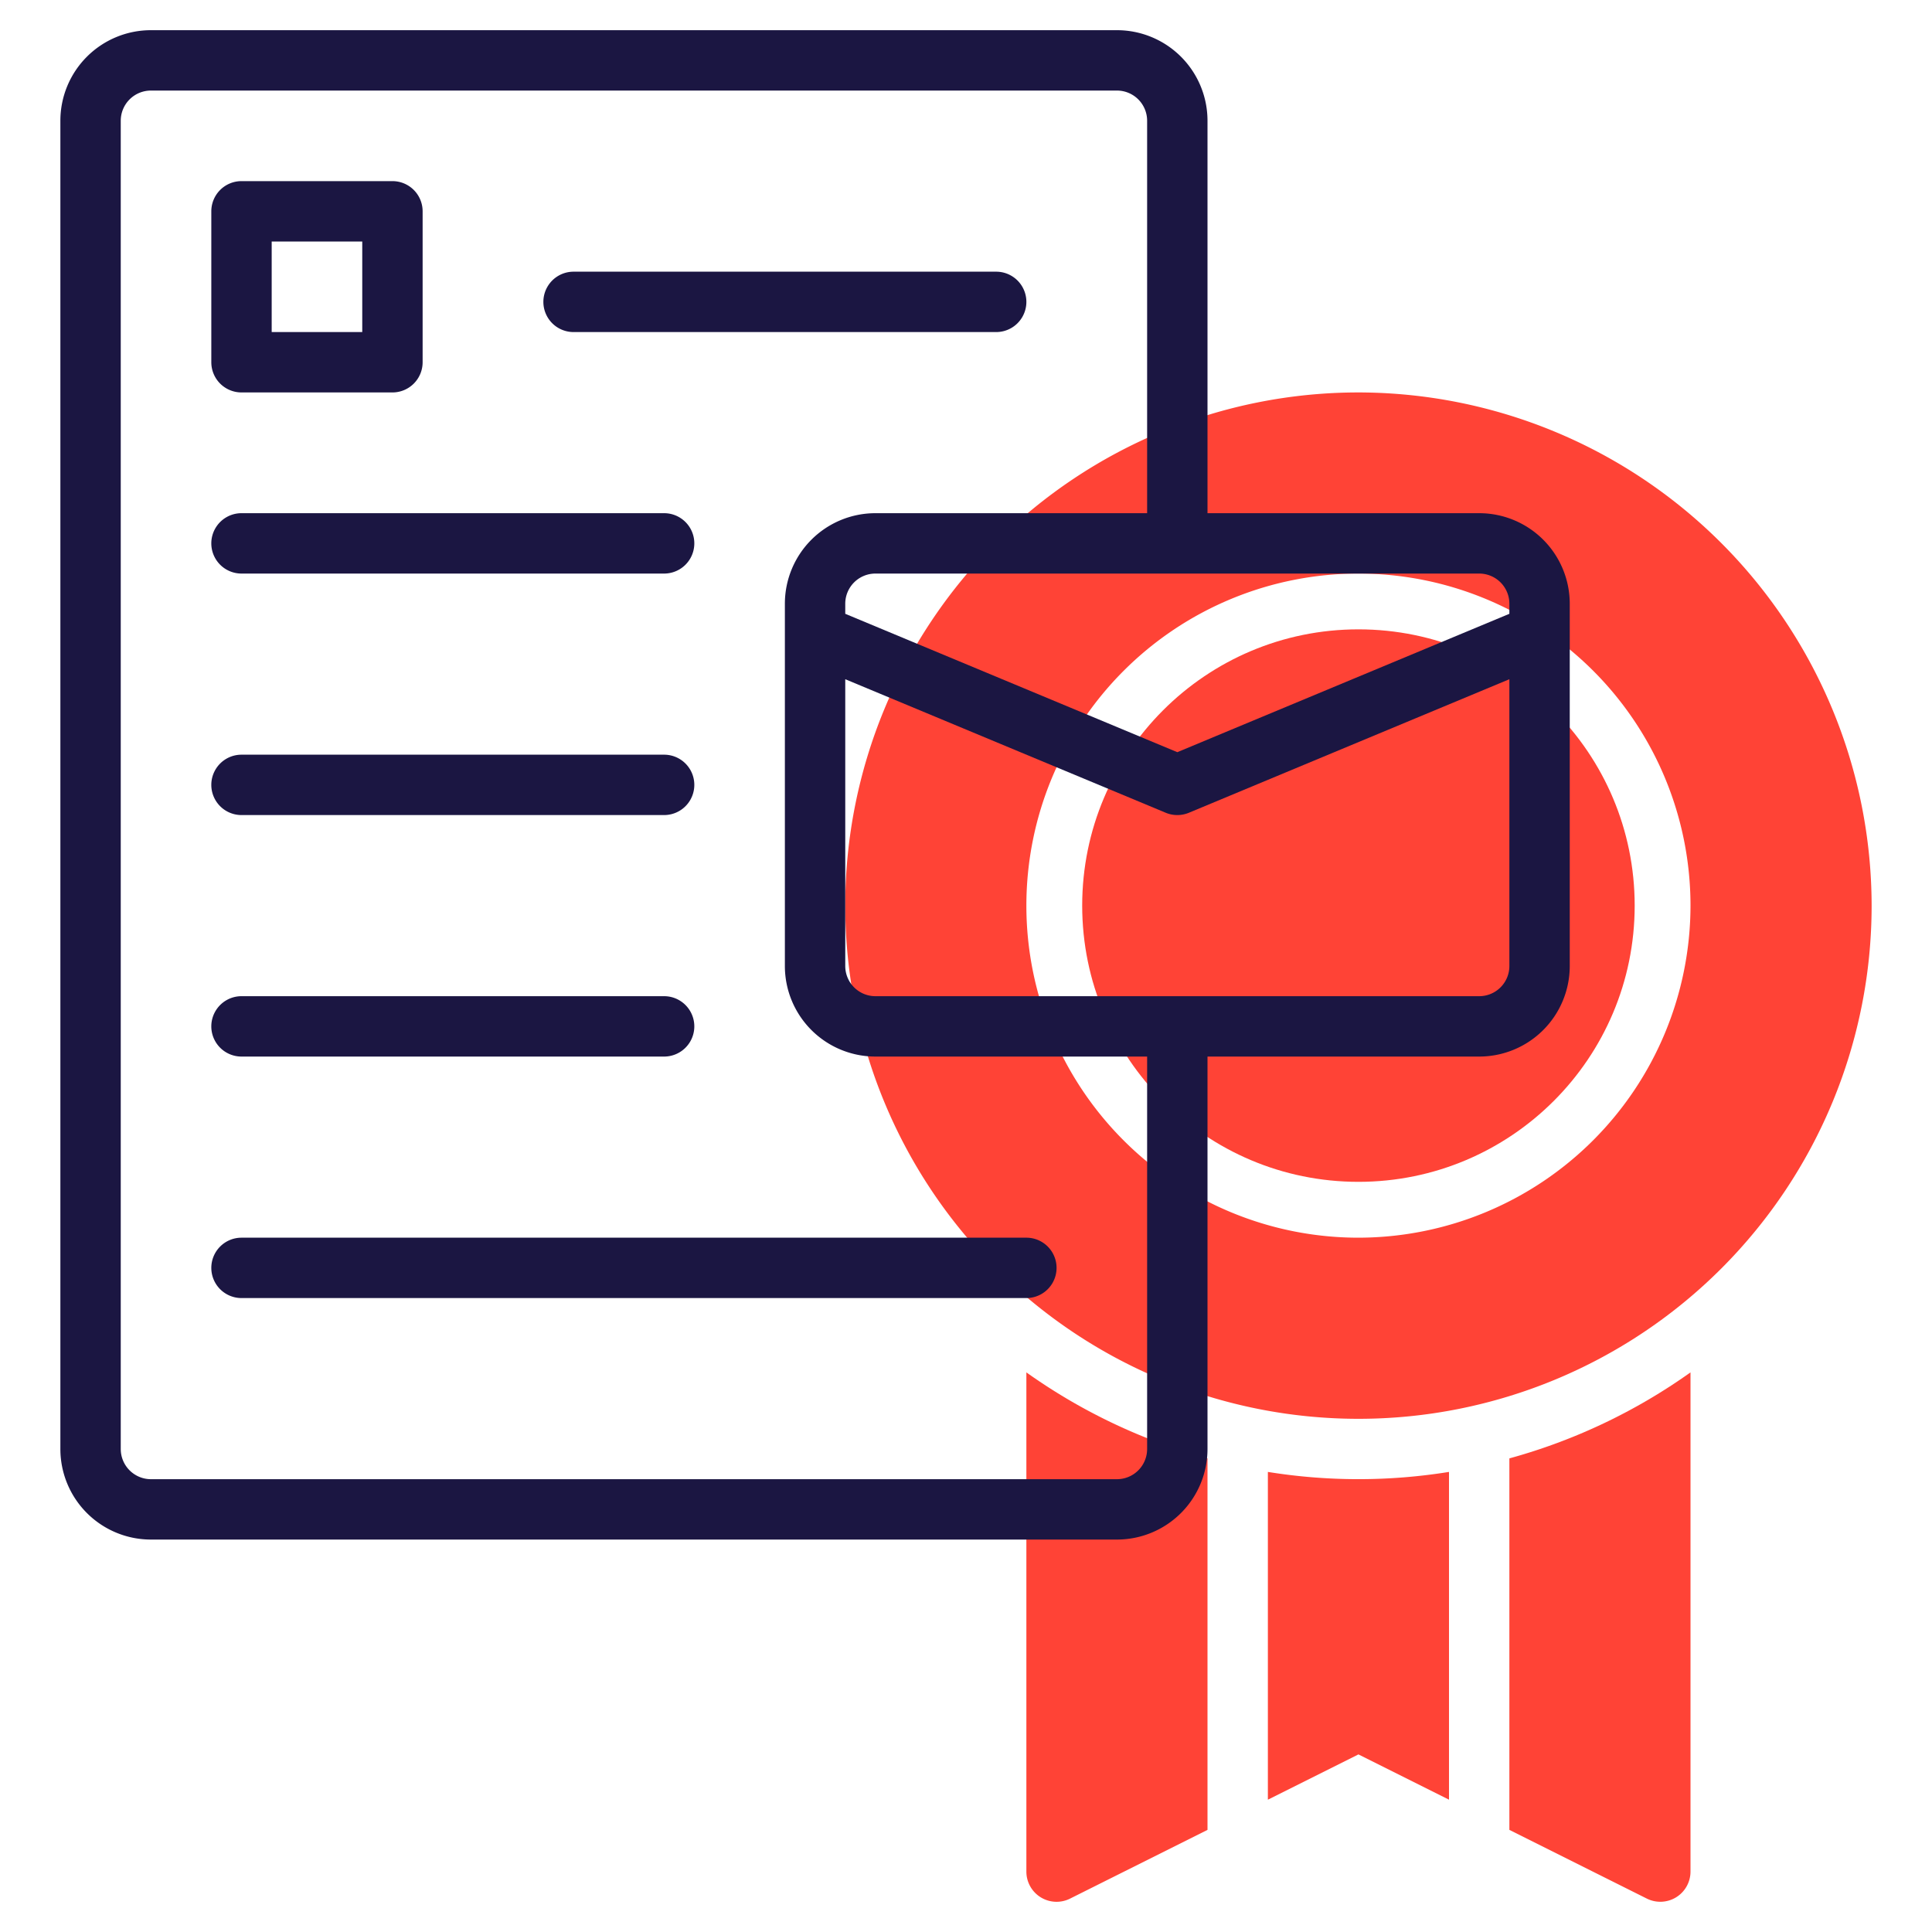 <?xml version="1.0"?>
<svg xmlns="http://www.w3.org/2000/svg" xmlns:xlink="http://www.w3.org/1999/xlink" xmlns:svgjs="http://svgjs.com/svgjs" version="1.1" width="512" height="512" x="0" y="0" viewBox="0 0 64 64" style="enable-background:new 0 0 512 512" xml:space="preserve" class=""><g><circle xmlns="http://www.w3.org/2000/svg" cx="45" cy="29.999" fill="#ff4336" r="9.151" data-original="#c4a2fc" style="" class=""/><path xmlns="http://www.w3.org/2000/svg" d="m45 13a17 17 0 1 0 17 17 17.019 17.019 0 0 0 -17-17zm0 28a11 11 0 1 1 11-11 11.013 11.013 0 0 1 -11 11z" fill="#ff4336" data-original="#c4a2fc" style="" class=""/><path xmlns="http://www.w3.org/2000/svg" d="m42 48.759v10.858l3-1.5 3 1.5v-10.858a18.87 18.87 0 0 1 -6 0z" fill="#ff4336" data-original="#c4a2fc" style="" class=""/><path xmlns="http://www.w3.org/2000/svg" d="m34 62a1 1 0 0 0 1.447.894l4.553-2.277v-12.306a19.034 19.034 0 0 1 -6-2.849z" fill="#ff4336" data-original="#c4a2fc" style="" class=""/><path xmlns="http://www.w3.org/2000/svg" d="m50 60.617 4.553 2.276a1 1 0 0 0 1.447-.893v-16.538a19.034 19.034 0 0 1 -6 2.849z" fill="#ff4336" data-original="#c4a2fc" style="" class=""/><g xmlns="http://www.w3.org/2000/svg" fill="#151a6a"><path d="m52 20a3 3 0 0 0 -3-3h-9v-13a3 3 0 0 0 -3-3h-32a3 3 0 0 0 -3 3v44a3 3 0 0 0 3 3h32a3 3 0 0 0 3-3v-13h9a3 3 0 0 0 3-3zm-2 0v.333l-11 4.584-11-4.584v-.333a1 1 0 0 1 1-1h20a1 1 0 0 1 1 1zm-12 28a1 1 0 0 1 -1 1h-32a1 1 0 0 1 -1-1v-44a1 1 0 0 1 1-1h32a1 1 0 0 1 1 1v13h-9a3 3 0 0 0 -3 3v12a3 3 0 0 0 3 3h9zm11-15h-20a1 1 0 0 1 -1-1v-9.5l10.615 4.423a1 1 0 0 0 .77 0l10.615-4.423v9.5a1 1 0 0 1 -1 1z" fill="#1b1642" data-original="#151a6a" style="" class=""/><path d="m8 13h5a1 1 0 0 0 1-1v-5a1 1 0 0 0 -1-1h-5a1 1 0 0 0 -1 1v5a1 1 0 0 0 1 1zm1-5h3v3h-3z" fill="#1b1642" data-original="#151a6a" style="" class=""/><path d="m19 11h14a1 1 0 0 0 0-2h-14a1 1 0 0 0 0 2z" fill="#1b1642" data-original="#151a6a" style="" class=""/><path d="m8 19h14a1 1 0 0 0 0-2h-14a1 1 0 0 0 0 2z" fill="#1b1642" data-original="#151a6a" style="" class=""/><path d="m8 27h14a1 1 0 0 0 0-2h-14a1 1 0 0 0 0 2z" fill="#1b1642" data-original="#151a6a" style="" class=""/><path d="m8 35h14a1 1 0 0 0 0-2h-14a1 1 0 0 0 0 2z" fill="#1b1642" data-original="#151a6a" style="" class=""/><path d="m7 42a1 1 0 0 0 1 1h26a1 1 0 0 0 0-2h-26a1 1 0 0 0 -1 1z" fill="#1b1642" data-original="#151a6a" style="" class=""/></g></g></svg>
